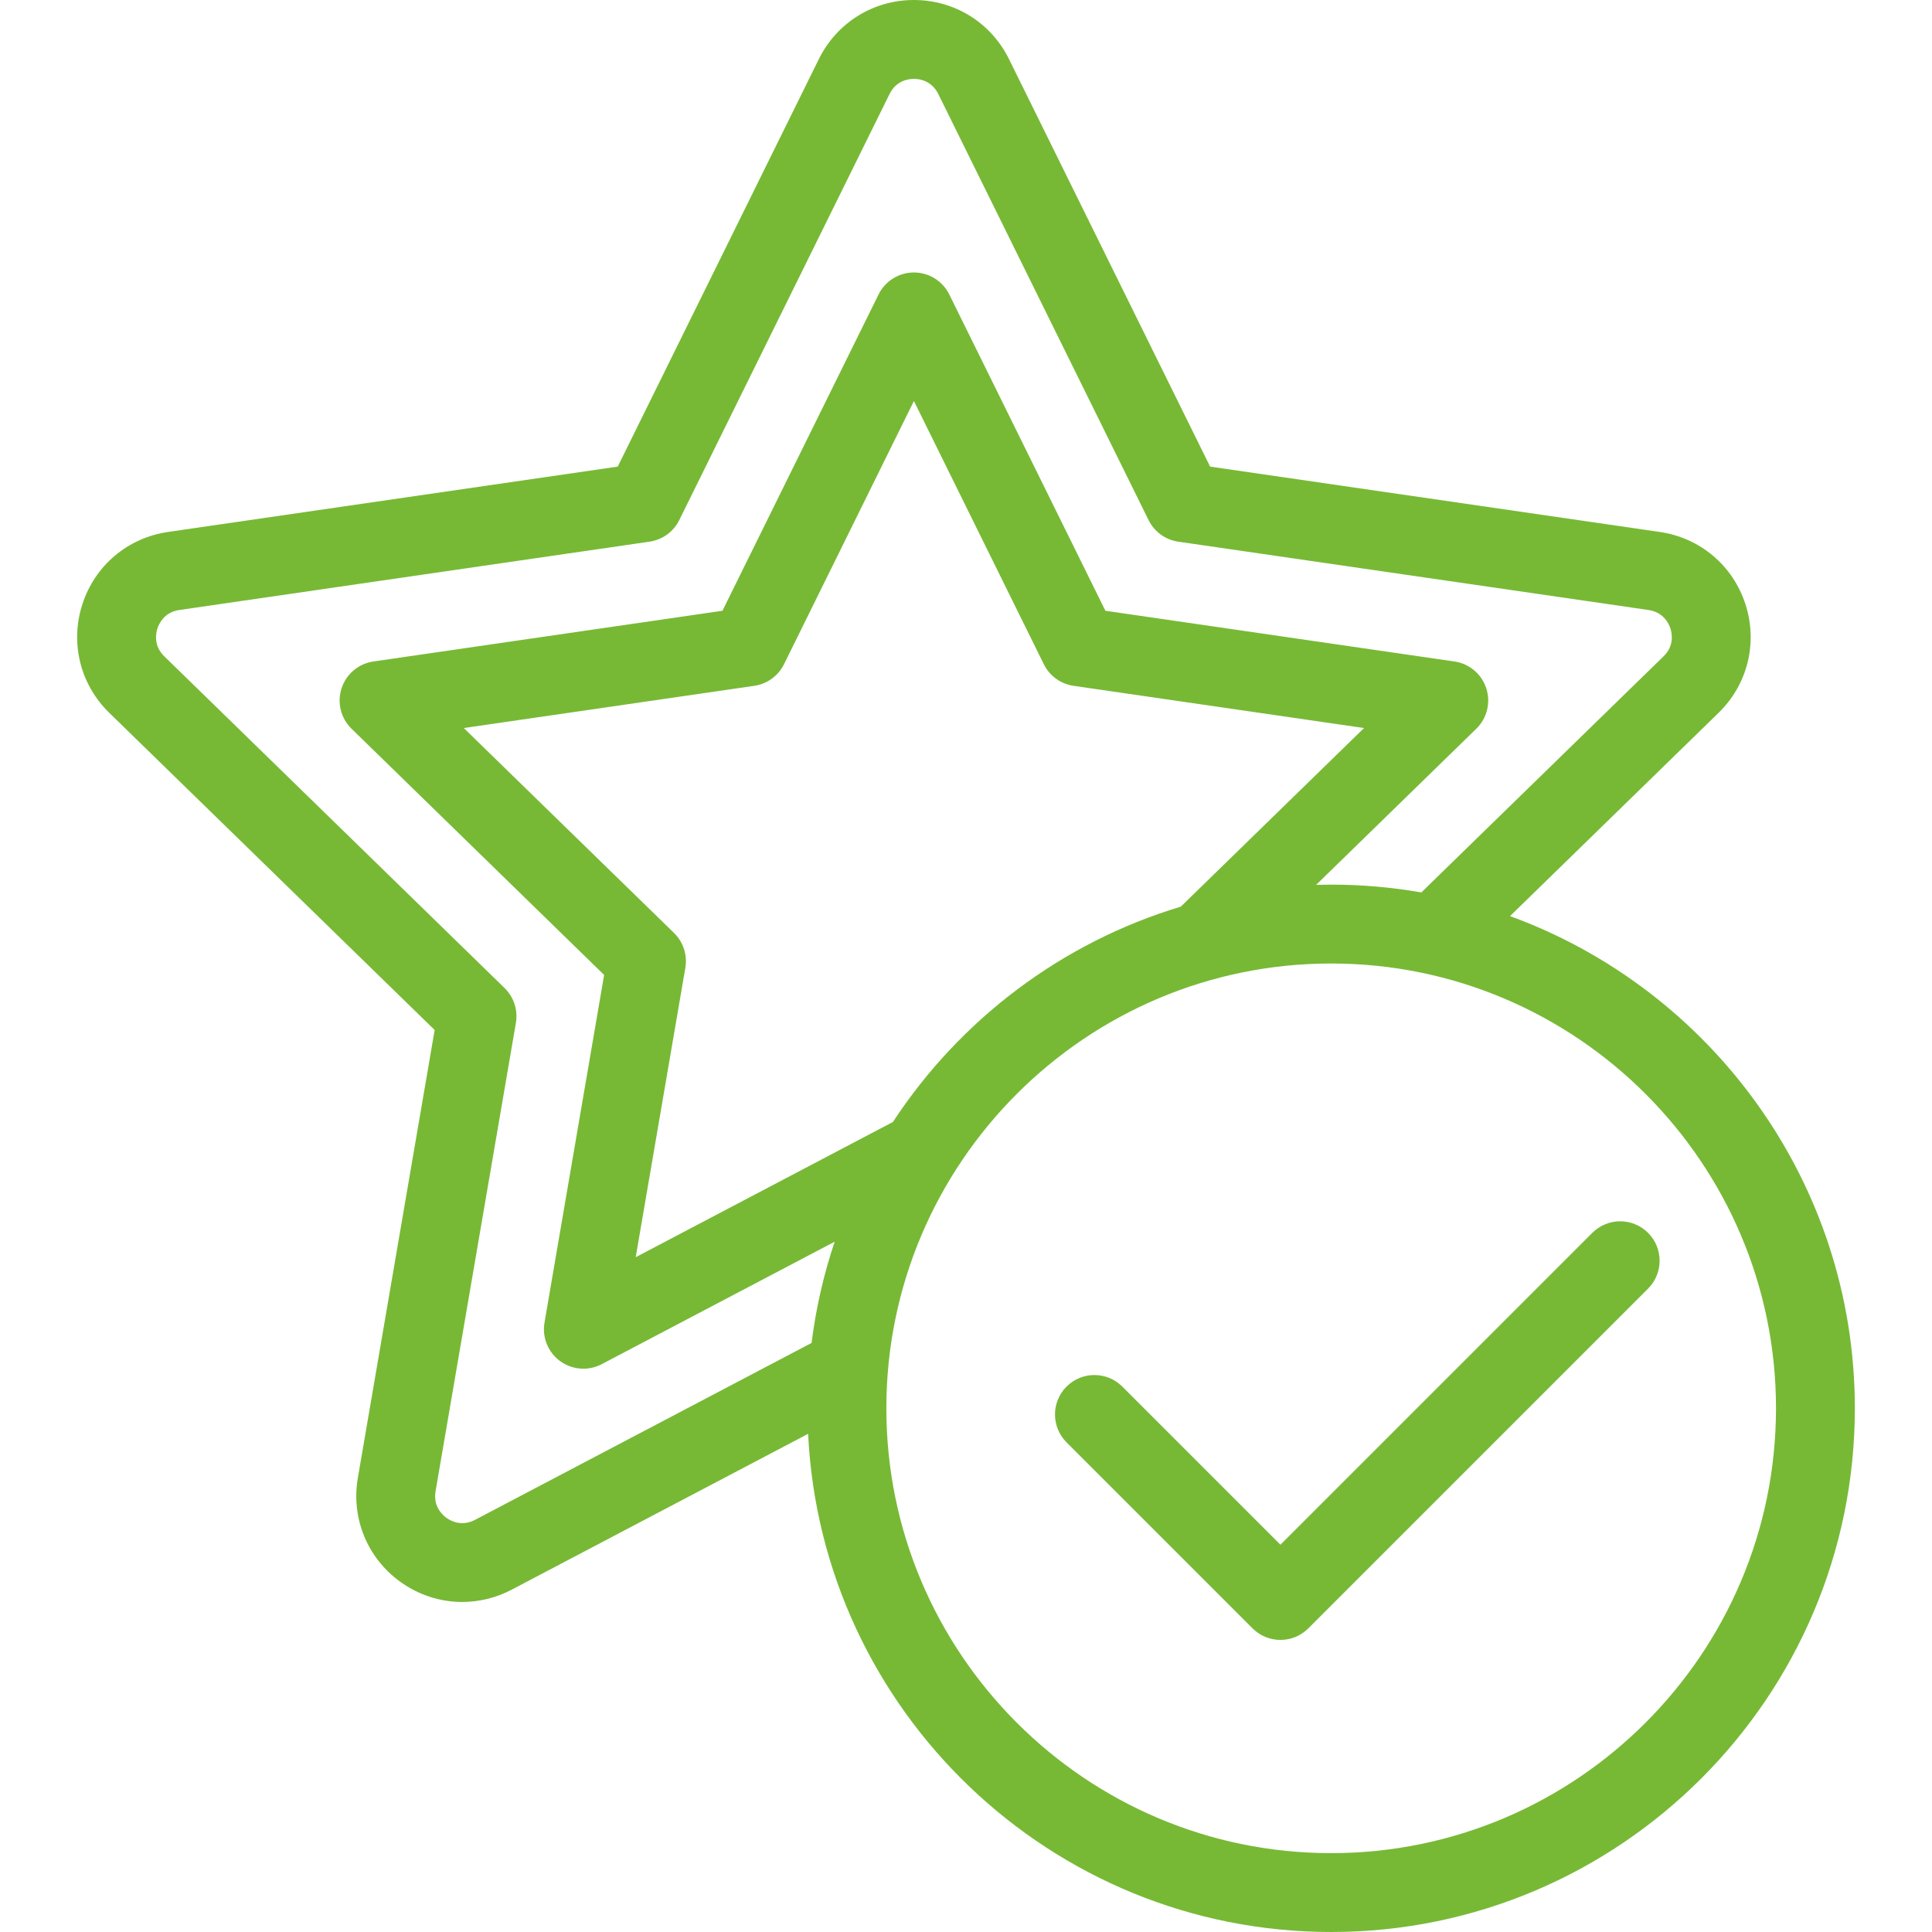 <?xml version="1.0" encoding="UTF-8"?> <svg xmlns="http://www.w3.org/2000/svg" width="512" height="512" viewBox="0 0 512 512" fill="none"> <path d="M400.173 242.777L455.444 188.901C463.158 181.381 465.883 170.345 462.553 160.098C459.224 149.852 450.534 142.525 439.871 140.975L320.691 123.657L267.394 15.663C262.626 6.002 252.971 0 242.198 0C231.423 0 221.769 6.002 217.001 15.662L163.703 123.656L44.523 140.974C33.862 142.524 25.17 149.852 21.841 160.098C18.511 170.344 21.236 181.38 28.95 188.9L115.189 272.962L94.832 391.661C93.012 402.279 97.294 412.81 106.01 419.142C110.936 422.72 116.698 424.538 122.498 424.538C126.963 424.538 131.452 423.461 135.599 421.28L214.159 379.979C217.697 453.376 278.517 512 352.775 512C429.298 512 491.555 449.743 491.555 373.219C491.555 313.333 453.427 262.188 400.173 242.777ZM215.075 355.89L125.876 402.783C122.299 404.663 119.382 403.024 118.294 402.234C117.205 401.443 114.747 399.173 115.43 395.192L136.717 271.08C137.298 267.69 136.174 264.232 133.712 261.832L43.539 173.935C40.646 171.116 41.301 167.835 41.718 166.555C42.133 165.275 43.532 162.235 47.53 161.654L172.146 143.546C175.55 143.052 178.492 140.914 180.014 137.83L235.742 24.91C237.529 21.288 240.853 20.898 242.198 20.898C243.543 20.898 246.867 21.289 248.653 24.911L304.383 137.832C305.905 140.915 308.847 143.053 312.25 143.548L436.867 161.656C440.865 162.237 442.263 165.277 442.68 166.556C443.095 167.836 443.75 171.117 440.858 173.936L376.672 236.502C368.906 235.149 360.923 234.436 352.776 234.436C351.443 234.436 350.114 234.459 348.789 234.497L391.235 193.123C394.083 190.347 395.107 186.194 393.879 182.412C392.649 178.629 389.38 175.873 385.444 175.3L292.939 161.858L251.57 78.034C249.809 74.468 246.177 72.21 242.199 72.21C238.221 72.21 234.59 74.468 232.828 78.034L191.458 161.858L98.952 175.301C95.016 175.873 91.746 178.63 90.518 182.413C89.289 186.197 90.314 190.348 93.162 193.124L160.1 258.371L144.298 350.503C143.625 354.422 145.237 358.385 148.456 360.723C150.276 362.046 152.433 362.719 154.599 362.719C156.262 362.719 157.931 362.323 159.46 361.519L221.2 329.06C218.305 337.661 216.233 346.635 215.075 355.89ZM178.62 247.24L122.909 192.937L199.9 181.749C203.303 181.255 206.245 179.117 207.767 176.033L242.197 106.269L276.626 176.034C278.148 179.117 281.09 181.255 284.494 181.75L361.483 192.938L312.914 240.28C281.281 249.782 254.367 270.286 236.635 297.333L168.471 333.169L181.623 256.49C182.206 253.099 181.082 249.641 178.62 247.24ZM352.775 491.102C287.774 491.102 234.892 438.22 234.892 373.219C234.892 308.218 287.774 255.336 352.775 255.336C417.776 255.336 470.657 308.218 470.657 373.219C470.657 438.22 417.776 491.102 352.775 491.102Z" fill="#77B935"></path> <path d="M436.755 326.719C432.676 322.64 426.059 322.639 421.977 326.719L339.329 409.367L297.422 367.459C293.341 363.38 286.726 363.38 282.644 367.459C278.564 371.539 278.564 378.156 282.644 382.237L331.94 431.533C333.981 433.574 336.655 434.593 339.328 434.593C342.002 434.593 344.676 433.573 346.716 431.533L436.753 341.497C440.835 337.415 440.835 330.799 436.755 326.719Z" fill="#77B935"></path> </svg> 